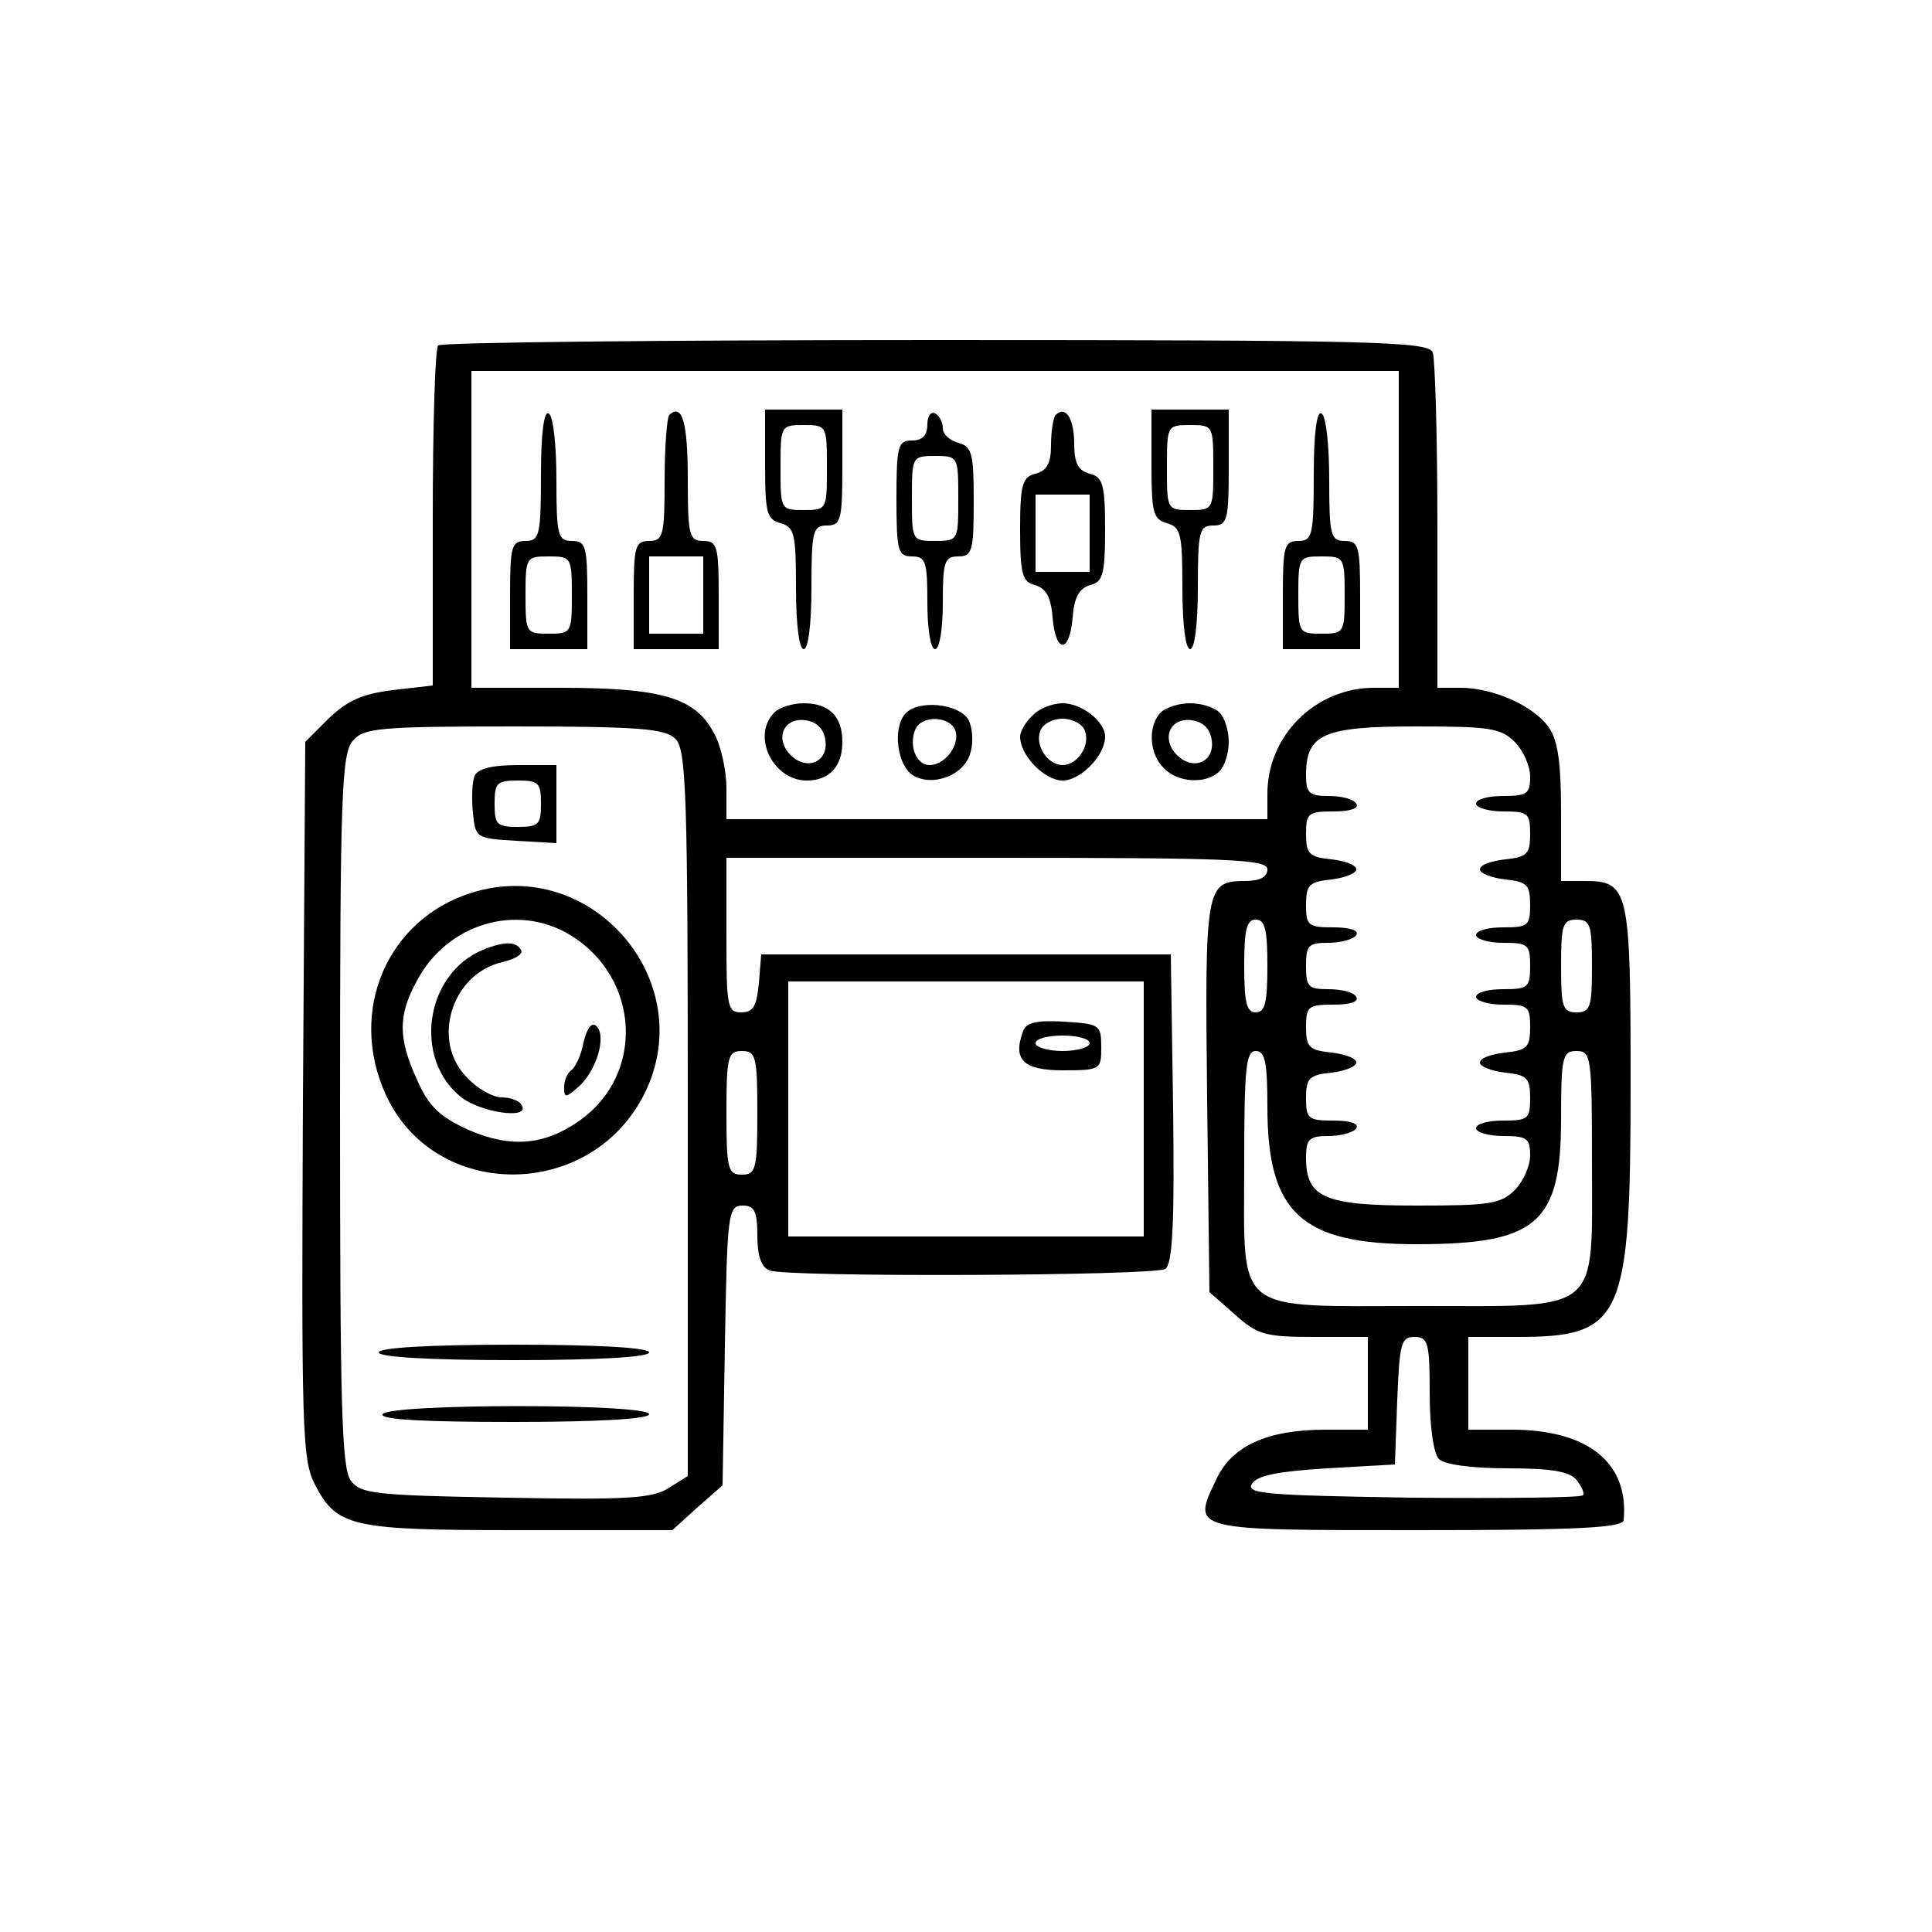 <?xml version="1.0" standalone="no"?>
<!DOCTYPE svg PUBLIC "-//W3C//DTD SVG 20010904//EN"
 "http://www.w3.org/TR/2001/REC-SVG-20010904/DTD/svg10.dtd">
<svg version="1.0" xmlns="http://www.w3.org/2000/svg"
 width="250pt" height="250pt" viewBox="0 0 250 250"
 preserveAspectRatio="xMidYMid meet">

<g transform="translate(0,250) scale(0.1,-0.1)"
fill="#000000" stroke="none">
<path d="M567 2053 c-4 -3 -7 -104 -7 -223 l0 -217 -52 -6 c-40 -5 -59 -14
-83 -37 l-30 -30 -3 -463 c-2 -425 -1 -465 15 -497 29 -56 46 -60 265 -60
l198 0 32 29 33 29 3 181 c3 171 4 181 23 181 15 0 19 -7 19 -39 0 -26 5 -41
16 -45 24 -9 497 -7 512 2 9 7 12 55 10 208 l-3 199 -265 0 -265 0 -3 -37 c-3
-30 -7 -38 -23 -38 -18 0 -19 8 -19 100 l0 100 350 0 c304 0 350 -2 350 -15 0
-10 -10 -15 -29 -15 -51 0 -52 -8 -49 -280 l3 -252 33 -29 c29 -26 39 -29 102
-29 l70 0 0 -60 0 -60 -55 0 c-75 0 -121 -21 -141 -64 -32 -67 -35 -66 261
-66 205 0 265 3 266 13 7 74 -46 117 -145 117 l-56 0 0 60 0 60 63 0 c137 0
147 22 147 327 0 255 -2 263 -61 263 l-29 0 0 88 c0 65 -4 94 -16 111 -20 28
-72 51 -114 51 l-30 0 0 209 c0 115 -3 216 -6 225 -6 14 -72 16 -643 16 -351
0 -641 -3 -644 -7z m1243 -238 l0 -205 -32 0 c-76 0 -138 -62 -138 -137 l0
-33 -350 0 -350 0 0 40 c0 23 -7 55 -16 71 -24 46 -66 59 -199 59 l-115 0 0
205 0 205 600 0 600 0 0 -205z m-936 -271 c14 -14 16 -71 16 -484 l0 -470 -24
-15 c-21 -14 -54 -16 -211 -13 -171 3 -188 5 -201 22 -12 16 -14 99 -14 480 0
413 2 461 17 478 14 16 35 18 209 18 162 0 195 -3 208 -16z m1086 -4 c11 -11
20 -31 20 -45 0 -22 -4 -25 -35 -25 -19 0 -35 -4 -35 -10 0 -5 16 -10 35 -10
32 0 35 -2 35 -29 0 -26 -4 -30 -32 -33 -18 -2 -33 -7 -33 -13 0 -5 15 -11 33
-13 28 -3 32 -7 32 -33 0 -27 -3 -29 -35 -29 -19 0 -35 -4 -35 -10 0 -5 16
-10 35 -10 32 0 35 -2 35 -30 0 -28 -3 -30 -35 -30 -19 0 -35 -4 -35 -10 0 -5
16 -10 35 -10 32 0 35 -2 35 -29 0 -26 -4 -30 -32 -33 -18 -2 -33 -7 -33 -13
0 -5 15 -11 33 -13 28 -3 32 -7 32 -33 0 -27 -3 -29 -35 -29 -19 0 -35 -4 -35
-10 0 -5 16 -10 35 -10 31 0 35 -3 35 -25 0 -14 -9 -34 -20 -45 -18 -18 -33
-20 -127 -20 -119 0 -143 10 -143 62 0 24 4 28 29 28 17 0 33 5 36 10 4 6 -8
10 -29 10 -33 0 -36 2 -36 29 0 26 4 30 33 33 17 2 32 8 32 13 0 6 -15 11 -32
13 -29 3 -33 7 -33 33 0 27 3 29 36 29 21 0 33 4 29 10 -3 6 -19 10 -36 10
-26 0 -29 3 -29 30 0 27 3 30 29 30 17 0 33 5 36 10 4 6 -8 10 -29 10 -33 0
-36 2 -36 29 0 26 4 30 33 33 17 2 32 8 32 13 0 6 -15 11 -32 13 -29 3 -33 7
-33 33 0 27 3 29 36 29 21 0 33 4 29 10 -3 6 -19 10 -36 10 -25 0 -29 4 -29
27 0 53 22 63 142 63 95 0 110 -2 128 -20z m-320 -290 c0 -47 -3 -60 -15 -60
-12 0 -15 13 -15 60 0 47 3 60 15 60 12 0 15 -13 15 -60z m420 0 c0 -53 -2
-60 -20 -60 -18 0 -20 7 -20 60 0 53 2 60 20 60 18 0 20 -7 20 -60z m-580
-185 l0 -165 -230 0 -230 0 0 165 0 165 230 0 230 0 0 -165z m-500 -5 c0 -73
-2 -80 -20 -80 -18 0 -20 7 -20 80 0 73 2 80 20 80 18 0 20 -7 20 -80z m660 8
c0 -138 44 -178 193 -178 156 0 187 27 187 162 0 81 2 88 20 88 19 0 20 -7 20
-145 0 -197 14 -185 -223 -185 -243 0 -227 -13 -227 181 0 126 2 149 15 149
12 0 15 -15 15 -72z m210 -371 c0 -43 5 -78 12 -85 7 -7 42 -12 89 -12 56 0
80 -4 89 -15 7 -9 11 -18 8 -20 -3 -3 -102 -4 -221 -3 -189 3 -215 5 -207 18
7 11 34 16 97 20 l88 5 3 83 c3 74 5 82 22 82 18 0 20 -7 20 -73z"/>
<path d="M700 1886 c0 -79 -2 -86 -20 -86 -18 0 -20 -7 -20 -70 l0 -70 50 0
50 0 0 70 c0 63 -2 70 -20 70 -18 0 -20 7 -20 79 0 44 -4 83 -10 86 -6 4 -10
-25 -10 -79z m40 -156 c0 -49 -1 -50 -30 -50 -29 0 -30 1 -30 50 0 49 1 50 30
50 29 0 30 -1 30 -50z"/>
<path d="M866 1963 c-3 -3 -6 -42 -6 -85 0 -71 -2 -78 -20 -78 -18 0 -20 -7
-20 -70 l0 -70 55 0 55 0 0 70 c0 63 -2 70 -20 70 -18 0 -20 7 -20 79 0 74 -7
100 -24 84z m44 -233 l0 -50 -35 0 -35 0 0 50 0 50 35 0 35 0 0 -50z"/>
<path d="M990 1899 c0 -62 2 -71 20 -76 18 -5 20 -14 20 -84 0 -46 4 -79 10
-79 6 0 10 33 10 80 0 73 2 80 20 80 18 0 20 7 20 75 l0 75 -50 0 -50 0 0 -71z
m80 -4 c0 -54 0 -55 -30 -55 -30 0 -30 1 -30 55 0 54 0 55 30 55 30 0 30 -1
30 -55z"/>
<path d="M1200 1951 c0 -14 -6 -21 -20 -21 -18 0 -20 -7 -20 -75 0 -68 2 -75
20 -75 18 0 20 -7 20 -60 0 -33 4 -60 10 -60 6 0 10 27 10 60 0 53 2 60 20 60
18 0 20 7 20 71 0 62 -2 71 -20 76 -11 3 -20 11 -20 19 0 7 -4 16 -10 19 -5 3
-10 -3 -10 -14z m40 -96 c0 -54 0 -55 -30 -55 -30 0 -30 1 -30 55 0 54 0 55
30 55 30 0 30 -1 30 -55z"/>
<path d="M1366 1963 c-3 -3 -6 -21 -6 -39 0 -23 -5 -33 -20 -37 -17 -4 -20
-14 -20 -72 0 -58 3 -68 19 -72 14 -4 21 -15 23 -42 4 -47 22 -47 26 0 2 27 9
38 23 42 16 4 19 14 19 72 0 58 -3 68 -20 72 -15 4 -20 14 -20 39 0 32 -11 50
-24 37z m44 -153 l0 -50 -35 0 -35 0 0 50 0 50 35 0 35 0 0 -50z"/>
<path d="M1490 1899 c0 -62 2 -71 20 -76 18 -5 20 -14 20 -84 0 -46 4 -79 10
-79 6 0 10 33 10 80 0 73 2 80 20 80 18 0 20 7 20 75 l0 75 -50 0 -50 0 0 -71z
m80 -4 c0 -54 0 -55 -30 -55 -30 0 -30 1 -30 55 0 54 0 55 30 55 30 0 30 -1
30 -55z"/>
<path d="M1700 1886 c0 -79 -2 -86 -20 -86 -18 0 -20 -7 -20 -70 l0 -70 50 0
50 0 0 70 c0 63 -2 70 -20 70 -18 0 -20 7 -20 79 0 44 -4 83 -10 86 -6 4 -10
-25 -10 -79z m40 -156 c0 -49 -1 -50 -30 -50 -29 0 -30 1 -30 50 0 49 1 50 30
50 29 0 30 -1 30 -50z"/>
<path d="M1002 1578 c-30 -30 -2 -88 42 -88 29 0 46 18 46 50 0 33 -17 50 -50
50 -14 0 -31 -5 -38 -12z m66 -36 c4 -28 -24 -40 -45 -19 -21 21 -9 49 19 45
15 -2 24 -11 26 -26z"/>
<path d="M1171 1576 c-16 -19 -10 -66 10 -79 26 -16 68 0 75 30 4 14 2 33 -3
42 -13 21 -66 26 -82 7z m65 -21 c7 -18 -13 -45 -33 -45 -17 0 -27 24 -19 45
7 20 45 19 52 0z"/>
<path d="M1336 1574 c-9 -8 -16 -21 -16 -27 0 -25 32 -57 55 -57 23 0 55 32
55 57 0 19 -30 43 -55 43 -13 0 -31 -7 -39 -16z m68 -20 c7 -19 -10 -44 -29
-44 -19 0 -36 25 -29 44 3 9 16 16 29 16 13 0 26 -7 29 -16z"/>
<path d="M1502 1578 c-17 -17 -15 -54 4 -72 18 -19 55 -21 72 -4 7 7 12 24 12
38 0 14 -5 31 -12 38 -7 7 -24 12 -38 12 -14 0 -31 -5 -38 -12z m66 -36 c4
-28 -24 -40 -45 -19 -21 21 -9 49 19 45 15 -2 24 -11 26 -26z"/>
<path d="M614 1496 c-3 -8 -4 -29 -2 -48 3 -32 4 -33 56 -36 l52 -3 0 50 0 51
-50 0 c-34 0 -52 -5 -56 -14z m86 -36 c0 -27 -3 -30 -30 -30 -27 0 -30 3 -30
30 0 27 3 30 30 30 27 0 30 -3 30 -30z"/>
<path d="M611 1345 c-110 -34 -161 -153 -112 -261 63 -139 266 -138 335 1 72
145 -68 308 -223 260z m127 -55 c90 -55 97 -180 12 -240 -45 -32 -89 -36 -144
-12 -37 17 -51 30 -66 64 -25 54 -25 84 -1 128 39 75 130 102 199 60z"/>
<path d="M625 1271 c-75 -31 -91 -141 -28 -191 26 -20 90 -29 78 -10 -3 6 -15
10 -26 10 -11 0 -31 11 -44 25 -48 47 -21 135 45 150 17 4 28 11 24 16 -6 11
-22 11 -49 0z"/>
<path d="M755 1151 c-3 -17 -11 -33 -16 -36 -5 -4 -9 -13 -9 -22 0 -14 2 -14
19 1 23 21 36 65 23 78 -6 6 -12 -1 -17 -21z"/>
<path d="M490 750 c0 -6 65 -10 175 -10 110 0 175 4 175 10 0 6 -65 10 -175
10 -110 0 -175 -4 -175 -10z"/>
<path d="M495 670 c-4 -7 55 -10 169 -10 111 0 176 4 176 10 0 14 -337 14
-345 0z"/>
<path d="M1324 1166 c-14 -37 0 -51 51 -51 49 0 50 1 50 30 0 29 -2 30 -48 33
-35 2 -49 -1 -53 -12z m86 -16 c0 -5 -16 -10 -35 -10 -19 0 -35 5 -35 10 0 6
16 10 35 10 19 0 35 -4 35 -10z"/>
</g>
</svg>
